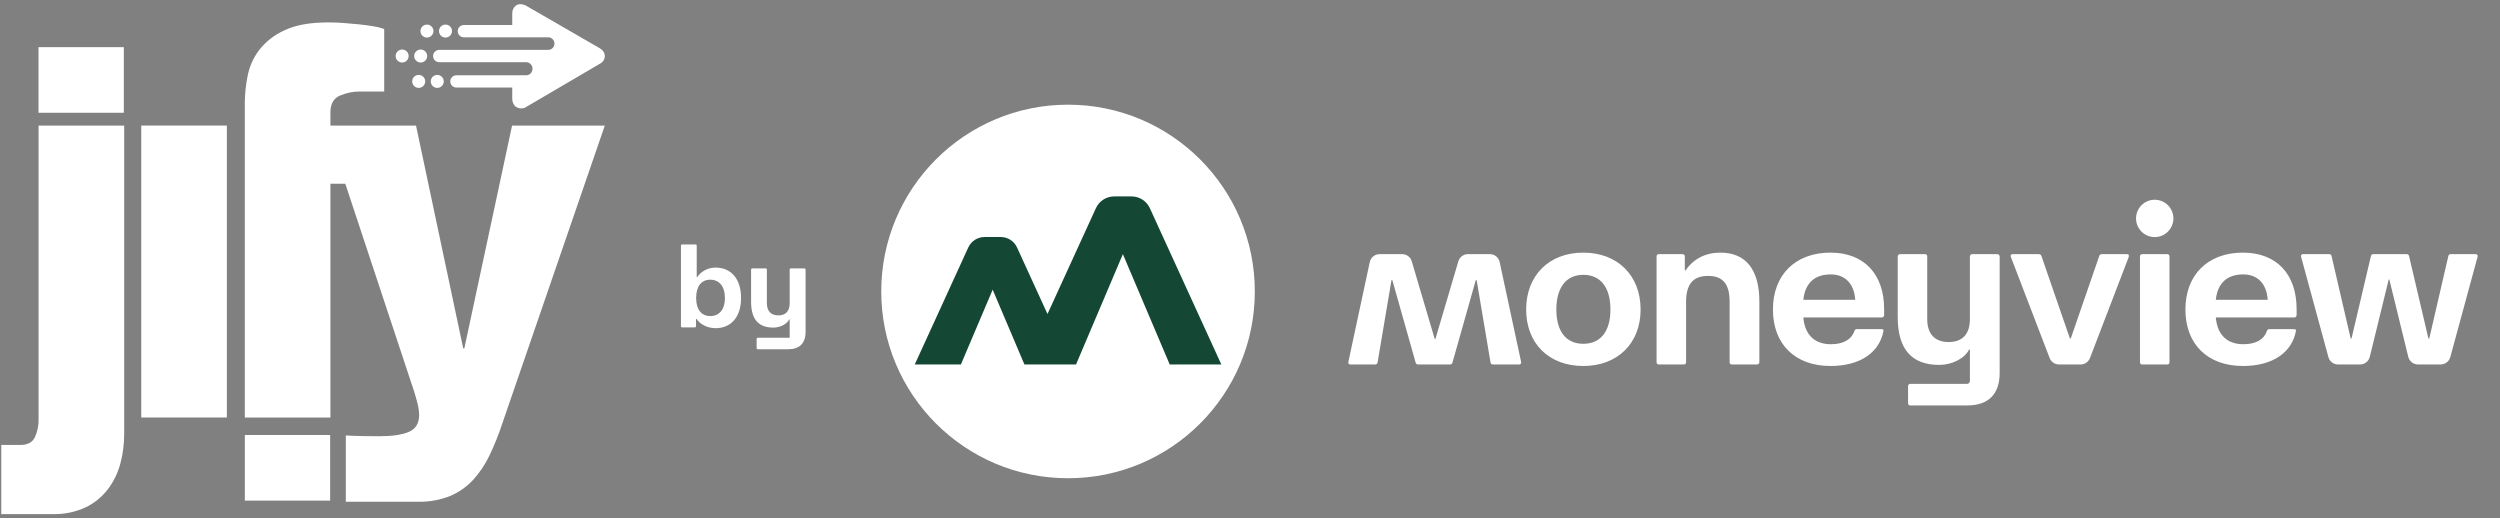 <?xml version="1.0" encoding="UTF-8"?>
<svg xmlns="http://www.w3.org/2000/svg" width="4957" height="1028" viewBox="0 0 4957 1028" fill="none">
  <rect x="0" y="0" width="4957" height="1028" fill="#808080" stroke="none"/>
  <g clip-path="url(#clip0_1362_1145)">
    <path d="M2117.69 948.25C2322.23 948.25 2488.04 782.44 2488.04 577.91C2488.04 373.38 2322.23 207.57 2117.69 207.57C1913.15 207.57 1747.35 373.38 1747.35 577.91C1747.35 782.44 1913.16 948.25 2117.69 948.25Z" fill="white"></path>
    <path fill-rule="evenodd" clip-rule="evenodd" d="M2421.64 722.67H2319.31L2226.43 503.91L2133.55 722.67H2031.22L1968.26 574.35L1905.27 722.67H1813.79L1919.86 490.76C1925.64 478.09 1938.3 469.95 1952.23 469.95H1984.26C1998.19 469.95 2010.85 478.06 2016.63 490.76L2076.96 622.64L2172.99 412.73C2179.47 398.55 2193.65 389.44 2209.24 389.44H2243.65C2259.24 389.44 2273.42 398.55 2279.91 412.73L2421.67 722.67H2421.64Z" fill="#144835"></path>
    <path d="M3139.32 500.91C3071.37 500.91 3026.07 546.2 3026.07 613.72C3026.07 681.24 3071.37 725.67 3139.32 725.67C3207.27 725.67 3252.98 680.83 3252.98 613.72C3252.98 546.61 3207.69 500.91 3139.32 500.91ZM3139.32 681.68C3105.14 681.68 3085.92 656.9 3085.92 613.72C3085.92 570.54 3105.14 544.91 3139.32 544.91C3173.5 544.91 3193.17 569.69 3193.17 613.72C3193.17 657.75 3173.1 681.68 3139.32 681.68ZM4447.33 500.91C4377.67 500.91 4333.23 544.91 4333.23 613.72C4333.23 682.53 4377.23 725.67 4447.33 725.67C4507.59 725.67 4544.77 697.9 4552.44 656.01C4552.88 653.46 4551.14 652.61 4547.73 652.61H4499.89C4497.33 652.61 4495.63 653.46 4494.78 656.46C4489.22 672.68 4473.41 682.53 4448.19 682.53C4415.3 682.53 4396.49 663.31 4393.49 629.53H4549.03C4551.59 629.53 4553.73 627.39 4553.73 624.83V612.87C4553.73 543.21 4513.55 500.91 4447.33 500.91ZM4393.49 594.5C4396.89 561.61 4415.71 544.1 4447.74 544.1C4476.37 544.1 4494.33 562.46 4496.44 594.5H4393.45H4393.49ZM3488.45 598.35V718.01C3488.45 721.01 3486.3 722.71 3483.74 722.71H3434.19C3431.19 722.71 3429.49 721.01 3429.49 718.01V598.35C3429.49 563.32 3416.23 547.06 3386.75 547.06C3357.27 547.06 3343.16 563.28 3343.16 598.35V718.01C3343.16 721.01 3341.46 722.71 3338.9 722.71H3289.35C3286.35 722.71 3284.65 721.01 3284.65 718.01V508.62C3284.65 505.62 3286.35 503.92 3289.35 503.92H3335.94C3338.94 503.92 3340.64 505.62 3340.64 508.62V535.95H3342.35C3357.71 513.29 3381.68 500.92 3411.15 500.92C3461.15 500.92 3488.48 533.81 3488.48 598.36H3488.45V598.35ZM4912.71 508.58L4858.49 707.97C4856.12 716.64 4848.23 722.67 4839.23 722.67H4794.49C4785.31 722.67 4777.31 716.42 4775.12 707.49L4737.61 554.32H4736.31L4698.83 707.49C4696.65 716.42 4688.65 722.67 4679.46 722.67H4635.99C4626.99 722.67 4619.1 716.64 4616.73 707.97L4562.47 508.58C4561.84 506.21 4563.62 503.91 4566.03 503.91H4618.51C4620.62 503.91 4622.47 505.35 4622.95 507.43L4660.91 671.12H4662.61L4701.13 507.43C4701.61 505.36 4703.46 503.91 4705.57 503.91H4772.16C4774.27 503.91 4776.12 505.35 4776.61 507.43L4815.05 671.12H4816.75L4854.64 507.43C4855.12 505.36 4856.97 503.91 4859.08 503.91H4909.08C4911.52 503.91 4913.3 506.24 4912.67 508.58H4912.71ZM3016.11 718.19C3016.59 720.49 3014.85 722.67 3012.48 722.67H2959.93C2957.71 722.67 2955.82 721.08 2955.45 718.86L2927.9 555.43H2926.19L2879.83 719.34C2879.27 721.3 2877.49 722.67 2875.46 722.67H2811.42C2809.39 722.67 2807.61 721.3 2807.05 719.34L2760.72 555.43H2759.02L2731.43 718.86C2731.06 721.05 2729.17 722.67 2726.95 722.67H2677.03C2674.66 722.67 2672.92 720.49 2673.4 718.19L2715.99 519.65C2717.95 510.47 2726.1 503.87 2735.5 503.87H2780.13C2788.98 503.87 2796.76 509.68 2799.24 518.16L2844.79 672.22H2846.09L2891.6 518.16C2894.12 509.68 2901.9 503.87 2910.71 503.87H2954.04C2963.45 503.87 2971.56 510.42 2973.52 519.61L3016.19 718.15L3016.11 718.18V718.19ZM3629.47 500.91C3559.81 500.91 3515.37 544.91 3515.37 613.72C3515.37 682.53 3559.37 725.67 3629.47 725.67C3689.73 725.67 3726.91 697.9 3734.57 656.01C3735.02 653.46 3733.28 652.61 3729.87 652.61H3682.02C3679.47 652.61 3677.76 653.46 3676.91 656.46C3671.36 672.68 3655.54 682.53 3630.32 682.53C3597.44 682.53 3578.62 663.31 3575.62 629.53H3731.17C3733.72 629.53 3735.87 627.39 3735.87 624.83V612.87C3735.87 543.21 3695.69 500.91 3629.47 500.91ZM3575.62 594.5C3579.03 561.61 3597.84 544.1 3629.88 544.1C3658.51 544.1 3676.47 562.46 3678.58 594.5H3575.59H3575.62ZM4220.87 509.47L4143.99 709.9C4141.02 717.6 4133.62 722.71 4125.36 722.71H4082.66C4074.4 722.71 4066.99 717.64 4064.03 709.9L3987.15 509.47C3985.85 506.06 3987.15 503.92 3990.55 503.92H4042.25C4044.81 503.92 4046.96 504.77 4047.81 507.77L4104.21 671.12H4105.92L4162.32 507.77C4163.17 504.77 4165.32 503.92 4167.87 503.92H4217.43C4220.43 503.92 4222.13 506.07 4220.83 509.47H4220.87ZM4301.64 508.62V718.01C4301.64 721.01 4299.94 722.71 4297.38 722.71H4247.83C4244.83 722.71 4243.13 721.01 4243.13 718.01V508.62C4243.13 505.62 4244.83 503.92 4247.83 503.92H4297.38C4299.94 503.92 4301.64 505.62 4301.64 508.62ZM4309.42 433.07C4309.42 453.51 4292.83 470.1 4272.38 470.1C4251.93 470.1 4235.35 453.51 4235.35 433.07C4235.35 412.63 4251.94 396.04 4272.38 396.04C4292.82 396.04 4309.42 412.63 4309.42 433.07ZM3964.93 508.62V739.78C3964.93 781.67 3942.3 803.89 3900.82 803.89H3787.57C3785.02 803.89 3783.31 802.19 3783.31 799.19V765.86C3783.31 762.86 3785.02 761.15 3787.57 761.15H3900.23C3903.38 761.15 3905.93 758.6 3905.93 755.45V693.2H3904.23C3895.67 710.71 3870.45 723.53 3845.27 723.53C3790.16 723.53 3762.79 692.34 3762.79 628.24V508.58C3762.79 505.99 3764.91 503.88 3767.5 503.88H3817.05C3819.6 503.88 3821.31 505.58 3821.31 508.58V632.9C3821.31 662.38 3836.68 678.2 3863.6 678.2C3890.52 678.2 3905.89 663.23 3905.89 632.9V508.58C3905.89 505.99 3908.01 503.88 3910.6 503.88H3960.15C3962.74 503.88 3964.85 505.99 3964.85 508.58L3964.93 508.62Z" fill="white"></path>
    <path d="M1418.91 650.71C1403.15 650.71 1388.31 643.4 1381 632.21H1380.08V646.6C1380.08 648.2 1379.17 649.11 1377.57 649.11H1352.68C1351.08 649.11 1350.17 648.2 1350.17 646.6V487.2C1350.17 485.6 1351.08 484.69 1352.68 484.69H1379.17C1380.54 484.69 1381.45 485.6 1381.45 487.2V549.31H1382.6C1390.36 537.66 1404.06 530.59 1418.91 530.59C1450.19 530.59 1469.37 553.65 1469.37 590.88C1469.37 628.11 1449.96 650.71 1418.91 650.71ZM1380.31 590.88C1380.31 613.48 1390.59 626.73 1408.4 626.73C1426.21 626.73 1437.4 613.48 1437.4 590.88C1437.4 568.28 1426.44 554.57 1408.4 554.57C1390.36 554.57 1380.31 568.04 1380.31 590.88ZM1502.52 692.5C1501.15 692.5 1500.24 691.58 1500.24 689.99V672.17C1500.24 670.58 1501.15 669.66 1502.52 669.66H1565.78V633.35H1564.87C1560.3 642.72 1546.83 649.57 1533.35 649.57C1503.89 649.57 1489.28 632.9 1489.28 598.64V534.7C1489.28 533.1 1490.19 532.19 1491.79 532.19H1518.28C1519.65 532.19 1520.56 533.1 1520.56 534.7V601.15C1520.56 616.91 1528.78 625.36 1543.17 625.36C1557.56 625.36 1565.78 617.37 1565.78 601.15V534.7C1565.78 533.1 1566.69 532.19 1568.29 532.19H1594.78C1596.38 532.19 1597.29 533.1 1597.29 534.7V658.24C1597.29 680.62 1585.19 692.5 1563.04 692.5H1502.52Z" fill="white"></path>
    <path d="M76.5 830.02C76.97 842.96 74.37 855.84 68.89 867.57C63.78 877.36 54.35 882.26 40.58 882.26H2.5V1019.36H103.68C126.56 1020.07 149.29 1015.44 170.07 1005.84C187.36 997.41 202.43 985.07 214.1 969.79C225.47 954.68 233.8 937.51 238.62 919.23C243.71 900.11 246.27 880.41 246.23 860.63V249.05H76.49V830.01L76.5 830.02Z" fill="white"></path>
    <path d="M449.808 248.97H280.078V827.82H449.808V248.97Z" fill="white"></path>
    <path d="M1015.32 249.05L920.672 690.75H918.472L824.902 249.05H655.162V222.87C655.162 206.2 661.342 195.13 673.692 189.7C686.362 184.15 700.092 181.34 713.942 181.45H761.802V57.5C754.732 54.97 747.452 53.15 740.032 52.05C731.352 50.6 721.922 49.35 711.772 48.27C701.622 47.19 691.272 46.28 680.762 45.52C670.272 44.8 660.302 44.44 650.822 44.44C614.562 44.44 585.552 49.69 563.792 60.21C544.162 69.01 526.982 82.45 513.722 99.38C502.272 114.64 494.442 132.32 490.872 151.07C487.402 168.27 485.572 185.76 485.422 203.31V827.86H655.152V364.36H684.672L815.862 760.35C820.992 774.81 825.352 789.52 828.932 804.43C830.192 810.37 830.902 816.4 831.092 822.46C831.092 839.18 824.382 850.4 810.942 856.22C797.512 862.03 778.132 864.92 752.752 864.92C743.292 864.92 705.162 864.92 685.692 863.39V994.81H828.922C850.682 995.36 872.342 991.47 892.562 983.41C909.912 976.07 925.492 965.11 938.262 951.27C951.492 936.65 962.492 920.15 970.902 902.33C980.322 882.55 988.492 862.2 995.372 841.4L1199.18 249.08H1015.3H1015.32V249.05Z" fill="white"></path>
    <path d="M654.621 862.52H485.461V992.63H654.621V862.52Z" fill="white"></path>
    <path d="M245.509 93.48H76.359V223.6H245.509V93.48Z" fill="white"></path>
    <path d="M834.128 123.98C841.238 123.98 847.018 118.2 847.018 111.09C847.018 103.98 841.248 98.2 834.128 98.2C827.008 98.2 821.238 103.98 821.238 111.09C821.238 118.2 827.008 123.98 834.128 123.98Z" fill="white"></path>
    <path d="M797.351 123.98C804.471 123.98 810.241 118.2 810.241 111.09C810.241 103.98 804.481 98.2 797.351 98.2C790.221 98.2 784.461 103.98 784.461 111.09C784.461 118.2 790.231 123.98 797.351 123.98Z" fill="white"></path>
    <path d="M883.339 74.49C890.459 74.49 896.229 68.72 896.229 61.6C896.229 54.48 890.459 48.71 883.339 48.71C876.219 48.71 870.449 54.48 870.449 61.6C870.449 68.72 876.219 74.49 883.339 74.49Z" fill="white"></path>
    <path d="M846.57 74.49C853.68 74.49 859.46 68.72 859.46 61.6C859.46 54.48 853.69 48.71 846.57 48.71C839.45 48.71 833.68 54.48 833.68 61.6C833.68 68.72 839.45 74.49 846.57 74.49Z" fill="white"></path>
    <path d="M866.992 174.27C874.102 174.27 879.882 168.49 879.882 161.38C879.882 154.27 874.102 148.49 866.992 148.49C859.882 148.49 854.102 154.27 854.102 161.38C854.102 168.49 859.862 174.27 866.992 174.27Z" fill="white"></path>
    <path d="M830.21 174.27C837.33 174.27 843.11 168.49 843.11 161.38C843.11 154.27 837.34 148.49 830.21 148.49C823.08 148.49 817.32 154.27 817.32 161.38C817.32 168.49 823.1 174.27 830.21 174.27Z" fill="white"></path>
    <path d="M870.901 98.92H1086.93C1090.23 98.92 1093.41 97.6 1095.76 95.27C1098.1 92.93 1099.41 89.76 1099.41 86.45C1099.41 83.14 1098.1 79.96 1095.76 77.63C1093.41 75.29 1090.25 73.98 1086.93 73.98H919.041C915.931 73.79 913.011 72.43 910.881 70.16C908.741 67.89 907.561 64.91 907.561 61.79C907.561 58.67 908.741 55.68 910.881 53.42C913.011 51.15 915.931 49.79 919.041 49.6H1015.71V27.74C1015.45 24.55 1015.97 21.36 1017.23 18.42C1018.49 15.48 1020.44 12.89 1022.92 10.89C1031.26 4.94 1042.39 10.89 1042.39 10.89L1187.3 94.54C1187.3 94.54 1199.19 100.04 1199.19 110.72C1199.25 113.72 1198.52 116.69 1197.04 119.31C1195.56 121.93 1193.41 124.1 1190.81 125.6L1040.63 213.66C1037.44 214.87 1033.98 215.21 1030.61 214.69C1027.23 214.16 1024.05 212.77 1021.38 210.65C1019.41 208.51 1017.88 206.01 1016.91 203.27C1015.94 200.53 1015.52 197.64 1015.7 194.73V173.6H905.011C903.411 173.6 901.821 173.29 900.341 172.69C898.851 172.09 897.501 171.18 896.381 170.06C895.251 168.93 894.351 167.58 893.731 166.11C893.111 164.63 892.811 163.04 892.811 161.44C892.811 159.84 893.131 158.25 893.731 156.77C894.351 155.29 895.251 153.95 896.381 152.81C897.501 151.67 898.851 150.77 900.341 150.17C901.821 149.55 903.411 149.25 905.011 149.25H1043.6C1046.95 149.14 1050.1 147.72 1052.39 145.29C1054.68 142.86 1055.91 139.61 1055.82 136.28C1055.91 132.94 1054.68 129.7 1052.39 127.27C1050.1 124.84 1046.95 123.42 1043.6 123.31H870.891C867.671 123.31 864.571 122.03 862.281 119.74C859.991 117.46 858.711 114.37 858.711 111.13C858.711 107.89 859.991 104.81 862.281 102.52C864.561 100.24 867.651 98.95 870.891 98.95V99V98.97L870.901 98.92Z" fill="white"></path>
  </g>
  <defs>
    <clipPath id="clip0_1362_1145">
      <rect width="4957" height="1028" fill="white"></rect>
    </clipPath>
  </defs>
</svg>
